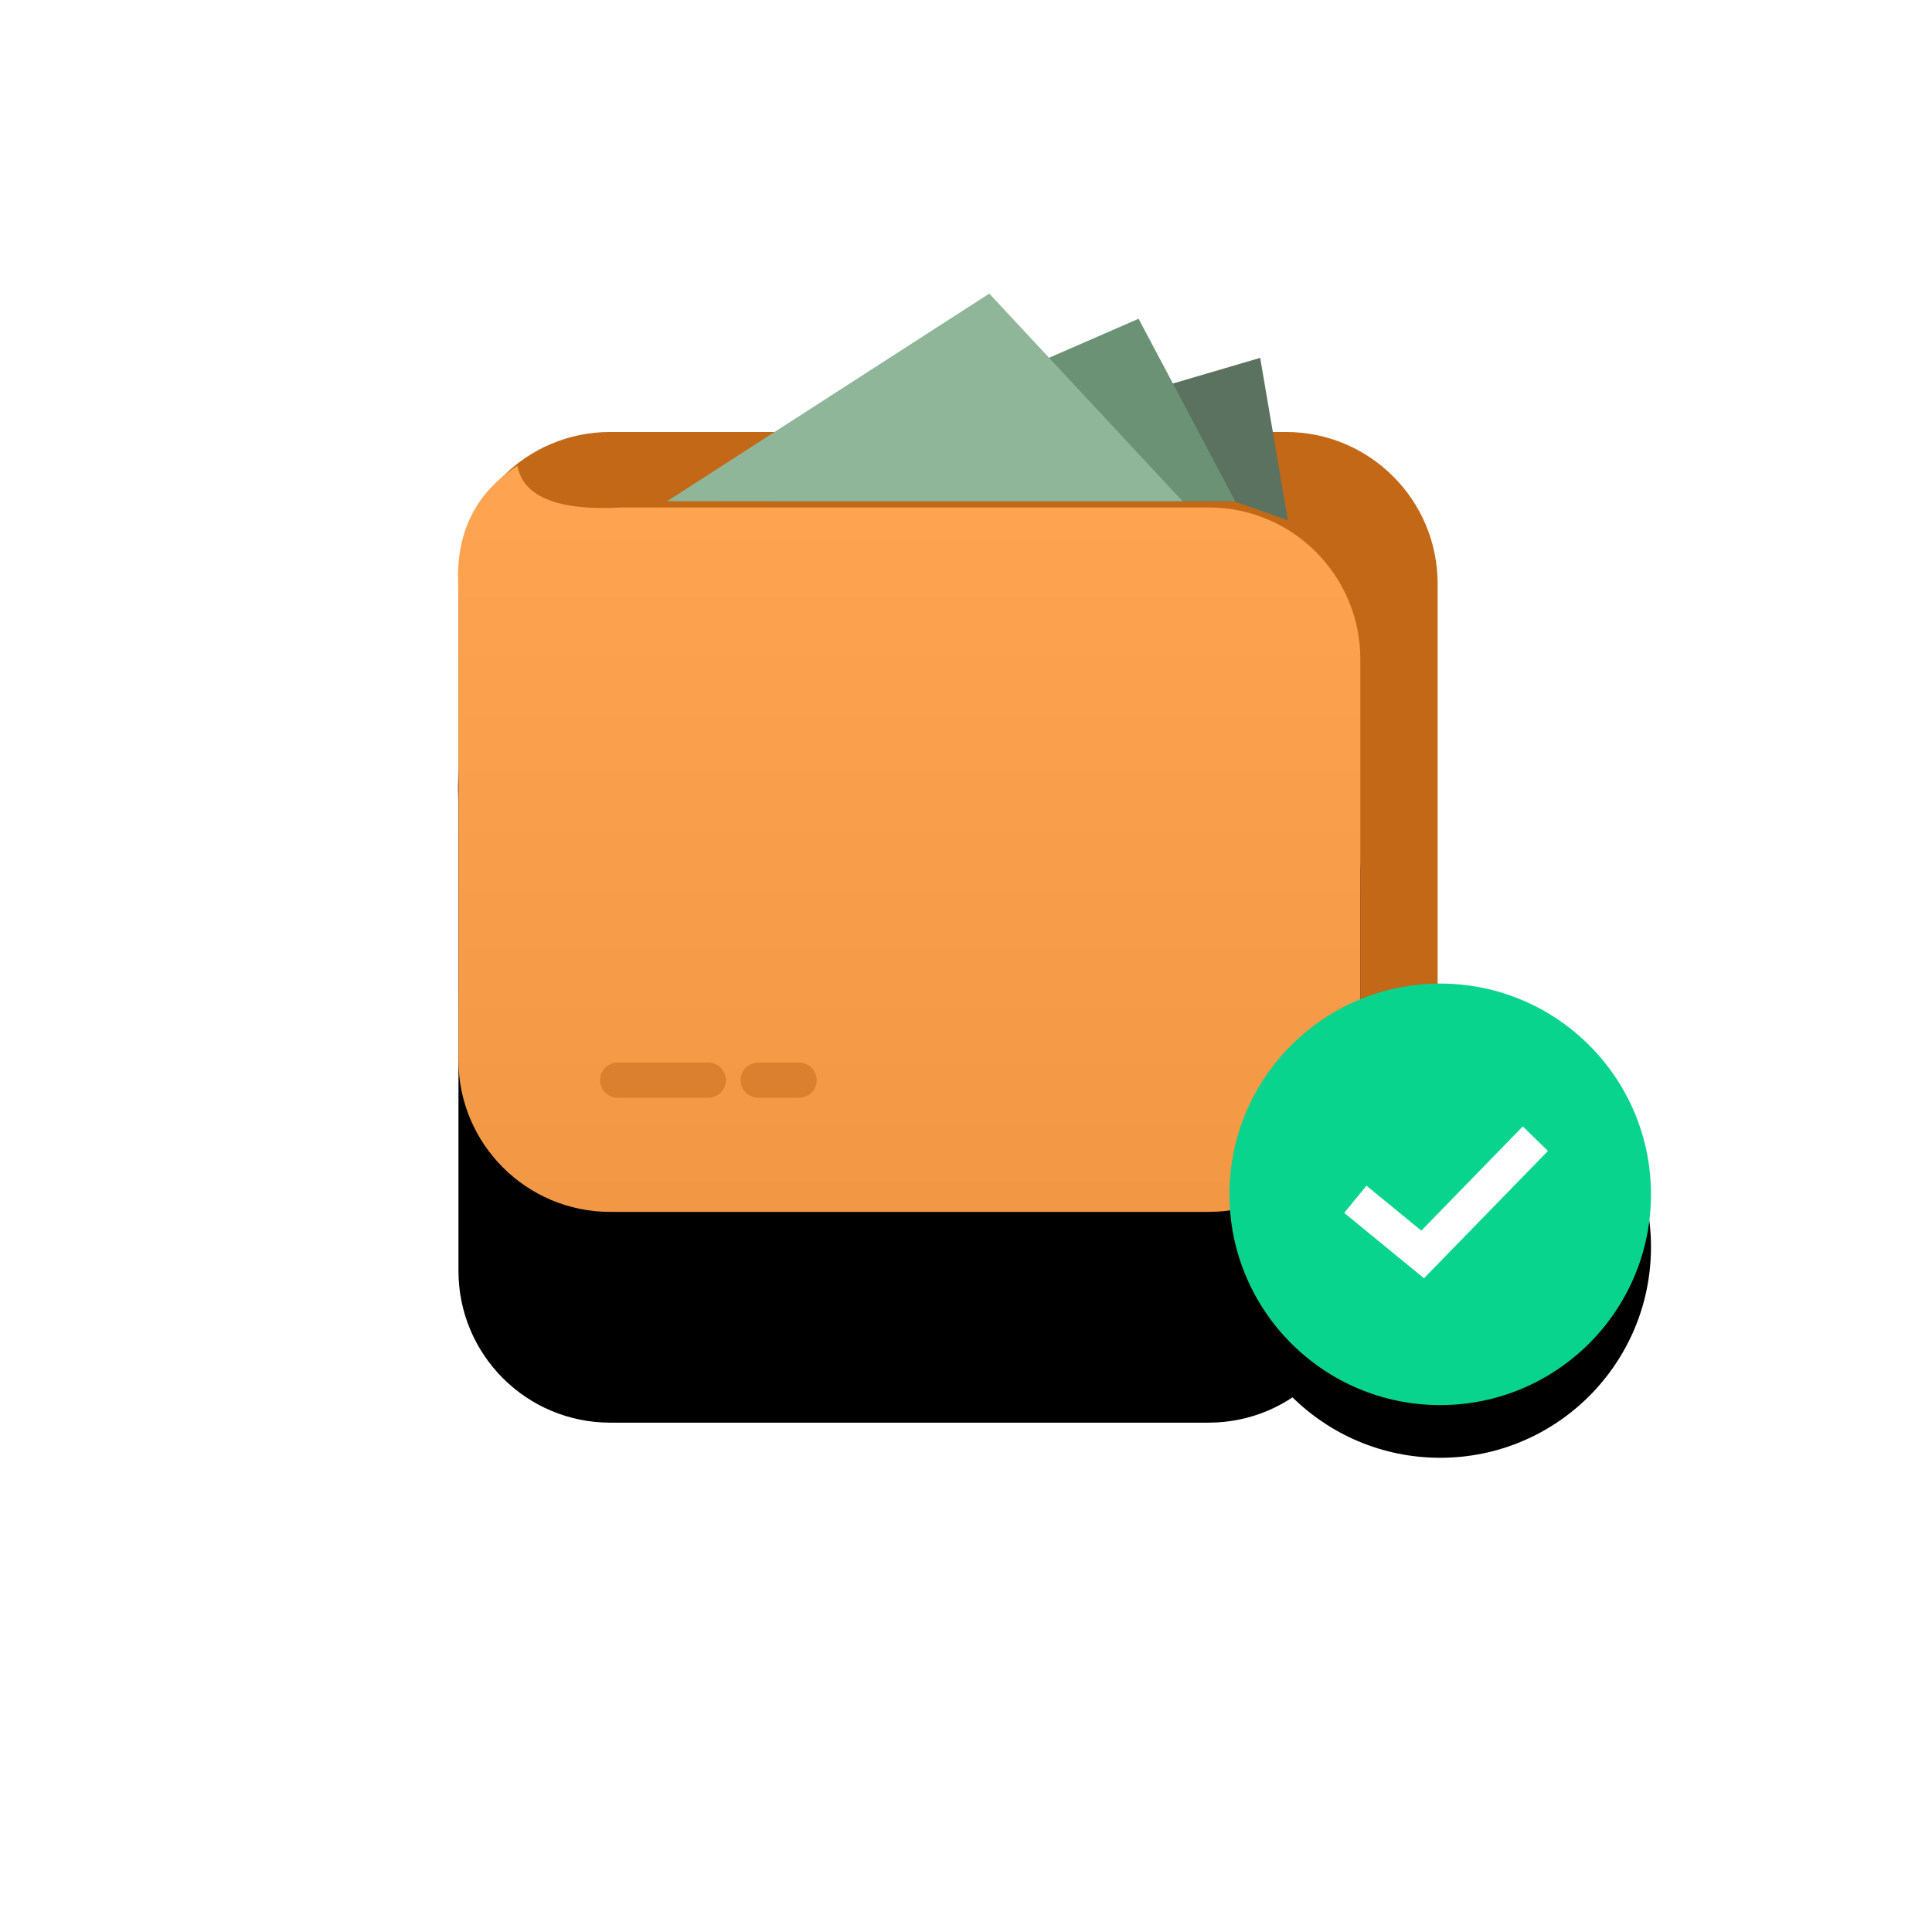 <?xml version="1.0" encoding="UTF-8"?>
<svg width="110px" height="110px" viewBox="0 0 110 110" version="1.1" xmlns="http://www.w3.org/2000/svg" xmlns:xlink="http://www.w3.org/1999/xlink">
    <!-- Generator: Sketch 53.2 (72643) - https://sketchapp.com -->
    <title>why appclose/expense</title>
    <desc>Created with Sketch.</desc>
    <defs>
        <linearGradient x1="50%" y1="0%" x2="50%" y2="100%" id="linearGradient-1">
            <stop stop-color="#FFFFFF" stop-opacity="0.5" offset="0%"></stop>
            <stop stop-color="#000000" stop-opacity="0.5" offset="100%"></stop>
        </linearGradient>
        <path d="M3.459,10.519 C3.795,12.31 5.797,13.101 9.465,12.892 L42.812,12.892 C47.584,12.892 51.452,16.76 51.452,21.532 L51.452,44.36 C51.452,49.132 47.584,53 42.812,53 C42.812,53 42.812,53 42.812,53 L8.743,53 C3.971,53 0.103,49.132 0.103,44.36 L0.103,18.213 C0.103,17.875 0.097,17.536 0.085,17.198 C-0.018,14.267 1.106,12.041 3.459,10.519 Z" id="path-2"></path>
        <filter x="-81.8%" y="-70.6%" width="263.5%" height="297.7%" filterUnits="objectBoundingBox" id="filter-3">
            <feOffset dx="0" dy="12" in="SourceAlpha" result="shadowOffsetOuter1"></feOffset>
            <feGaussianBlur stdDeviation="12" in="shadowOffsetOuter1" result="shadowBlurOuter1"></feGaussianBlur>
            <feColorMatrix values="0 0 0 0 1   0 0 0 0 0.624   0 0 0 0 0.282  0 0 0 0.5 0" type="matrix" in="shadowBlurOuter1"></feColorMatrix>
        </filter>
        <circle id="path-4" cx="12" cy="12" r="12"></circle>
        <filter x="-56.2%" y="-43.8%" width="212.5%" height="212.5%" filterUnits="objectBoundingBox" id="filter-5">
            <feOffset dx="0" dy="3" in="SourceAlpha" result="shadowOffsetOuter1"></feOffset>
            <feGaussianBlur stdDeviation="4" in="shadowOffsetOuter1" result="shadowBlurOuter1"></feGaussianBlur>
            <feColorMatrix values="0 0 0 0 0   0 0 0 0 0.776   0 0 0 0 0.506  0 0 0 0.3 0" type="matrix" in="shadowBlurOuter1"></feColorMatrix>
        </filter>
    </defs>
    <g id="Web" stroke="none" stroke-width="1" fill="none" fill-rule="evenodd">
        <g id="Why-use-Appclose-New" transform="translate(-207, -3077)">
            <g id="Group-5-Copy" transform="translate(165, 2599)">
                <g id="Group-Copy-3" transform="translate(68, 475)">
                    <g id="money" transform="translate(0, 19)">
                        <path d="M8.743,8.595 L47.213,8.595 C51.985,8.595 55.853,12.463 55.853,17.235 L55.853,40.063 C55.853,44.834 51.985,48.703 47.213,48.703 L8.743,48.703 C3.971,48.703 0.103,44.834 0.103,40.063 L0.103,17.235 C0.103,12.463 3.971,8.595 8.743,8.595 Z" id="Rectangle-13" fill="#C26816"></path>
                        <g id="Rectangle-13">
                            <use fill="black" fill-opacity="1" filter="url(#filter-3)" xlink:href="#path-2"></use>
                            <use fill="#FF9F48" fill-rule="evenodd" xlink:href="#path-2"></use>
                            <use fill-opacity="0.1" fill="url(#linearGradient-1)" fill-rule="evenodd" style="mix-blend-mode: multiply;" xlink:href="#path-2"></use>
                        </g>
                        <path d="M9.167,45.5 L14.327,45.5" id="Line" stroke="#DA802E" stroke-width="2" stroke-linecap="round"></path>
                        <path d="M17.167,45.5 L19.5,45.5" id="Line" stroke="#DA802E" stroke-width="2" stroke-linecap="round"></path>
                        <polygon id="Path-9" fill="#5B7261" points="17.987 12.534 44.25 12.534 47.327 13.625 45.75 4.375"></polygon>
                        <polygon id="Path-9" fill="#6B9275" points="14.987 12.534 44.327 12.534 38.827 2.149"></polygon>
                        <polygon id="Path-9" fill="#8FB699" points="11.987 12.534 41.327 12.534 30.326 0.716"></polygon>
                    </g>
                    <g id="check" transform="translate(44, 59)">
                        <g>
                            <g id="Oval-15">
                                <use fill="black" fill-opacity="1" filter="url(#filter-5)" xlink:href="#path-4"></use>
                                <use fill="#09D48D" fill-rule="evenodd" xlink:href="#path-4"></use>
                            </g>
                            <polyline id="Path-2" stroke="#FFFFFF" stroke-width="2" points="7.167 12.283 11 15.423 17.417 8.833"></polyline>
                        </g>
                    </g>
                </g>
            </g>
        </g>
    </g>
</svg>